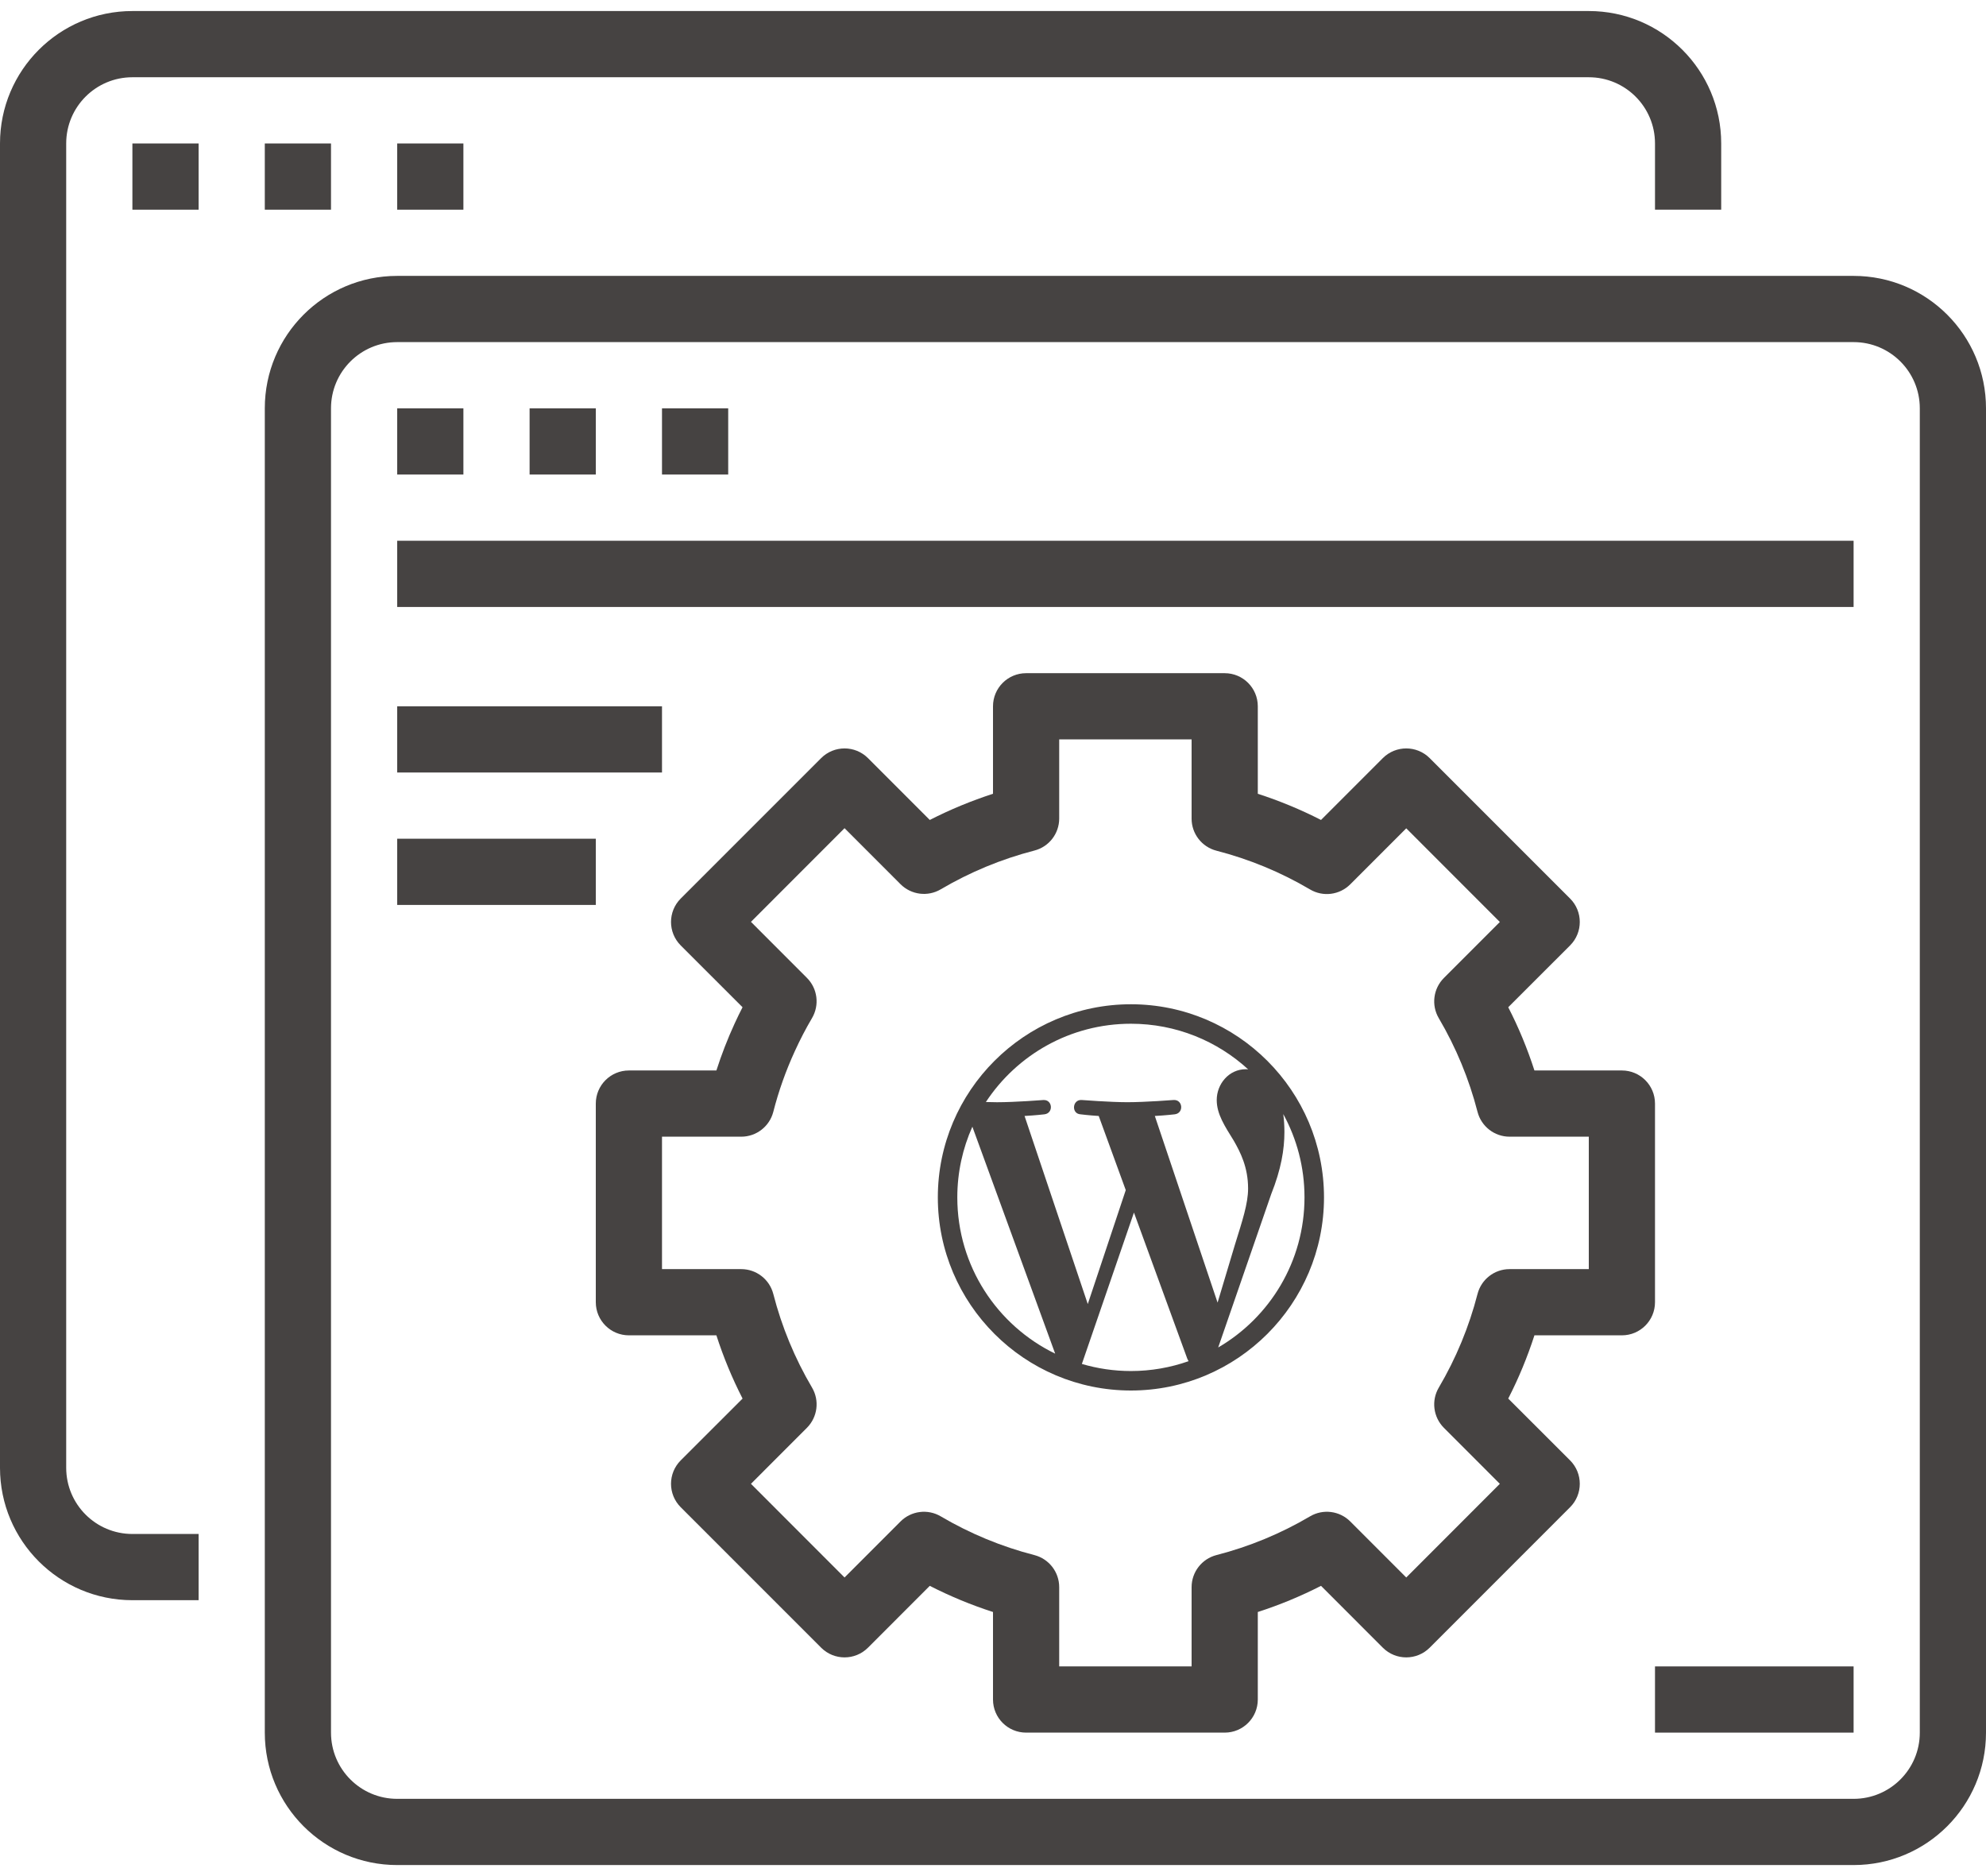 <svg xmlns:xlink="http://www.w3.org/1999/xlink" xmlns="http://www.w3.org/2000/svg" width="72" height="68" viewBox="0 0 72 68" fill="none"><path d="M4.8 58H7.2V55.6H4.8C3.474 55.6 2.4 54.526 2.4 53.2V5.2C2.4 3.874 3.474 2.8 4.8 2.8H57.6C58.926 2.8 60 3.874 60 5.2V7.6H62.4V5.2C62.4 2.549 60.251 0.4 57.6 0.4H4.8C2.149 0.4 0 2.549 0 5.2V53.2C0 55.851 2.149 58 4.8 58Z" fill="#464342"></path><path d="M4.8 5.2H7.2V7.6H4.8V5.2Z" fill="#464342"></path><path d="M9.6 5.2H12V7.6H9.6V5.2Z" fill="#464342"></path><path d="M14.4 5.2H16.8V7.6H14.4V5.2Z" fill="#464342"></path><path d="M9.6 62.8C9.6 65.451 11.749 67.6 14.4 67.6H67.2C69.851 67.6 72 65.451 72 62.8V14.8C72 12.149 69.851 10 67.2 10H14.4C11.749 10 9.6 12.149 9.6 14.8V62.8ZM12 14.8C12 13.474 13.074 12.4 14.4 12.4H67.2C68.526 12.4 69.6 13.474 69.6 14.8V62.8C69.6 64.126 68.526 65.2 67.2 65.2H14.4C13.074 65.2 12 64.126 12 62.8V14.8Z" fill="#464342"></path><path d="M14.4 14.8H16.8V17.2H14.4V14.8Z" fill="#464342"></path><path d="M19.2 14.8H21.6V17.2H19.2V14.8Z" fill="#464342"></path><path d="M24 14.8H26.4V17.2H24V14.8Z" fill="#464342"></path><path d="M14.4 19.6H67.2V22H14.4V19.6Z" fill="#464342"></path><path d="M14.4 25.6H24V28H14.4V25.6Z" fill="#464342"></path><path d="M14.4 30.4H21.6V32.8H14.4V30.4Z" fill="#464342"></path><path d="M60 40C60 39.337 59.463 38.8 58.8 38.8H55.629C55.374 38.011 55.058 37.244 54.679 36.508L56.922 34.267C57.39 33.798 57.39 33.038 56.922 32.569L51.831 27.478C51.362 27.01 50.602 27.01 50.133 27.478L47.892 29.72C47.154 29.343 46.388 29.026 45.6 28.771V25.6C45.6 24.937 45.063 24.4 44.4 24.4H37.2C36.537 24.4 36 24.937 36 25.6V28.771C35.212 29.026 34.446 29.343 33.708 29.72L31.467 27.478C30.998 27.01 30.239 27.01 29.77 27.478L24.678 32.569C24.21 33.038 24.21 33.798 24.678 34.267L26.92 36.508C26.82 36.704 26.723 36.901 26.632 37.101C26.378 37.654 26.158 38.221 25.972 38.8H22.8C22.137 38.8 21.6 39.337 21.6 40V47.2C21.6 47.863 22.137 48.4 22.8 48.4H25.972C26.226 49.188 26.543 49.955 26.921 50.692L24.678 52.933C24.21 53.402 24.21 54.161 24.678 54.63L29.77 59.722C30.239 60.19 30.998 60.19 31.467 59.722L33.708 57.48C34.446 57.857 35.212 58.174 36 58.428V61.6C36 62.263 36.537 62.8 37.2 62.8H44.4C45.063 62.8 45.6 62.263 45.6 61.6V58.428C46.388 58.174 47.154 57.857 47.892 57.48L50.133 59.722C50.602 60.19 51.362 60.19 51.831 59.722L56.922 54.63C57.39 54.161 57.39 53.402 56.922 52.933L54.679 50.692C55.058 49.955 55.374 49.188 55.629 48.4H58.8C59.463 48.4 60 47.863 60 47.2V40ZM57.6 46H54.727C54.18 46 53.703 46.37 53.566 46.9C53.259 48.091 52.787 49.234 52.162 50.294C51.884 50.764 51.96 51.364 52.346 51.752L54.375 53.782L50.982 57.177L48.952 55.146C48.564 54.759 47.964 54.683 47.493 54.962C46.434 55.586 45.291 56.059 44.1 56.365C43.571 56.502 43.2 56.98 43.2 57.527V60.4H38.4V57.527C38.4 56.98 38.03 56.502 37.5 56.365C36.309 56.059 35.167 55.586 34.107 54.962C33.636 54.683 33.036 54.759 32.648 55.146L30.618 57.177L27.225 53.782L29.254 51.752C29.64 51.364 29.717 50.764 29.439 50.294C28.814 49.234 28.341 48.091 28.035 46.9C27.898 46.37 27.42 46 26.873 46H24V41.2H26.873C27.42 41.2 27.898 40.829 28.035 40.3C28.228 39.544 28.49 38.809 28.815 38.101C29.002 37.69 29.21 37.289 29.439 36.901C29.716 36.429 29.64 35.83 29.254 35.444L27.225 33.413L30.618 30.018L32.648 32.049C33.036 32.436 33.636 32.512 34.107 32.233C35.167 31.609 36.309 31.136 37.5 30.829C38.03 30.693 38.4 30.215 38.4 29.668V26.8H43.2V29.673C43.2 30.22 43.571 30.698 44.1 30.834C45.291 31.141 46.434 31.613 47.493 32.238C47.964 32.517 48.564 32.441 48.952 32.053L50.982 30.023L54.375 33.418L52.346 35.448C51.96 35.835 51.884 36.435 52.162 36.906C52.787 37.966 53.259 39.109 53.566 40.3C53.703 40.829 54.18 41.2 54.727 41.2H57.6V46Z" fill="#464342"></path><path d="M60 60.4H67.2V62.8H60V60.4Z" fill="#464342"></path><path d="M41 36.4C37.14 36.4 34 39.54 34 43.4C34 47.259 37.14 50.4 41 50.4C44.86 50.4 48 47.26 48 43.4C48 39.54 44.86 36.4 41 36.4ZM34.706 43.4C34.706 42.487 34.902 41.621 35.252 40.838L38.254 49.064C36.154 48.044 34.706 45.891 34.706 43.4ZM41 49.694C40.382 49.694 39.786 49.603 39.222 49.437L41.11 43.95L43.045 49.25C43.058 49.281 43.073 49.31 43.09 49.337C42.436 49.567 41.733 49.694 41 49.694H41ZM41.867 40.449C42.246 40.429 42.588 40.389 42.588 40.389C42.927 40.349 42.887 39.851 42.547 39.87C42.547 39.87 41.528 39.95 40.87 39.95C40.252 39.95 39.212 39.87 39.212 39.87C38.873 39.851 38.833 40.369 39.173 40.389C39.173 40.389 39.494 40.429 39.833 40.449L40.813 43.136L39.436 47.266L37.144 40.449C37.523 40.429 37.864 40.389 37.864 40.389C38.203 40.349 38.163 39.851 37.824 39.871C37.824 39.871 36.805 39.951 36.147 39.951C36.029 39.951 35.889 39.948 35.742 39.943C36.867 38.235 38.801 37.106 41 37.106C42.638 37.106 44.13 37.733 45.25 38.759C45.223 38.757 45.196 38.754 45.168 38.754C44.55 38.754 44.111 39.292 44.111 39.871C44.111 40.389 44.411 40.828 44.73 41.347C44.969 41.766 45.248 42.304 45.248 43.082C45.248 43.621 45.041 44.246 44.77 45.117L44.142 47.214L41.867 40.449L41.867 40.449ZM46.523 40.38C47.014 41.277 47.293 42.305 47.293 43.4C47.293 45.721 46.035 47.749 44.164 48.84L46.086 43.282C46.445 42.384 46.565 41.666 46.565 41.028C46.565 40.796 46.55 40.581 46.523 40.38V40.38Z" fill="#464342"></path></svg>